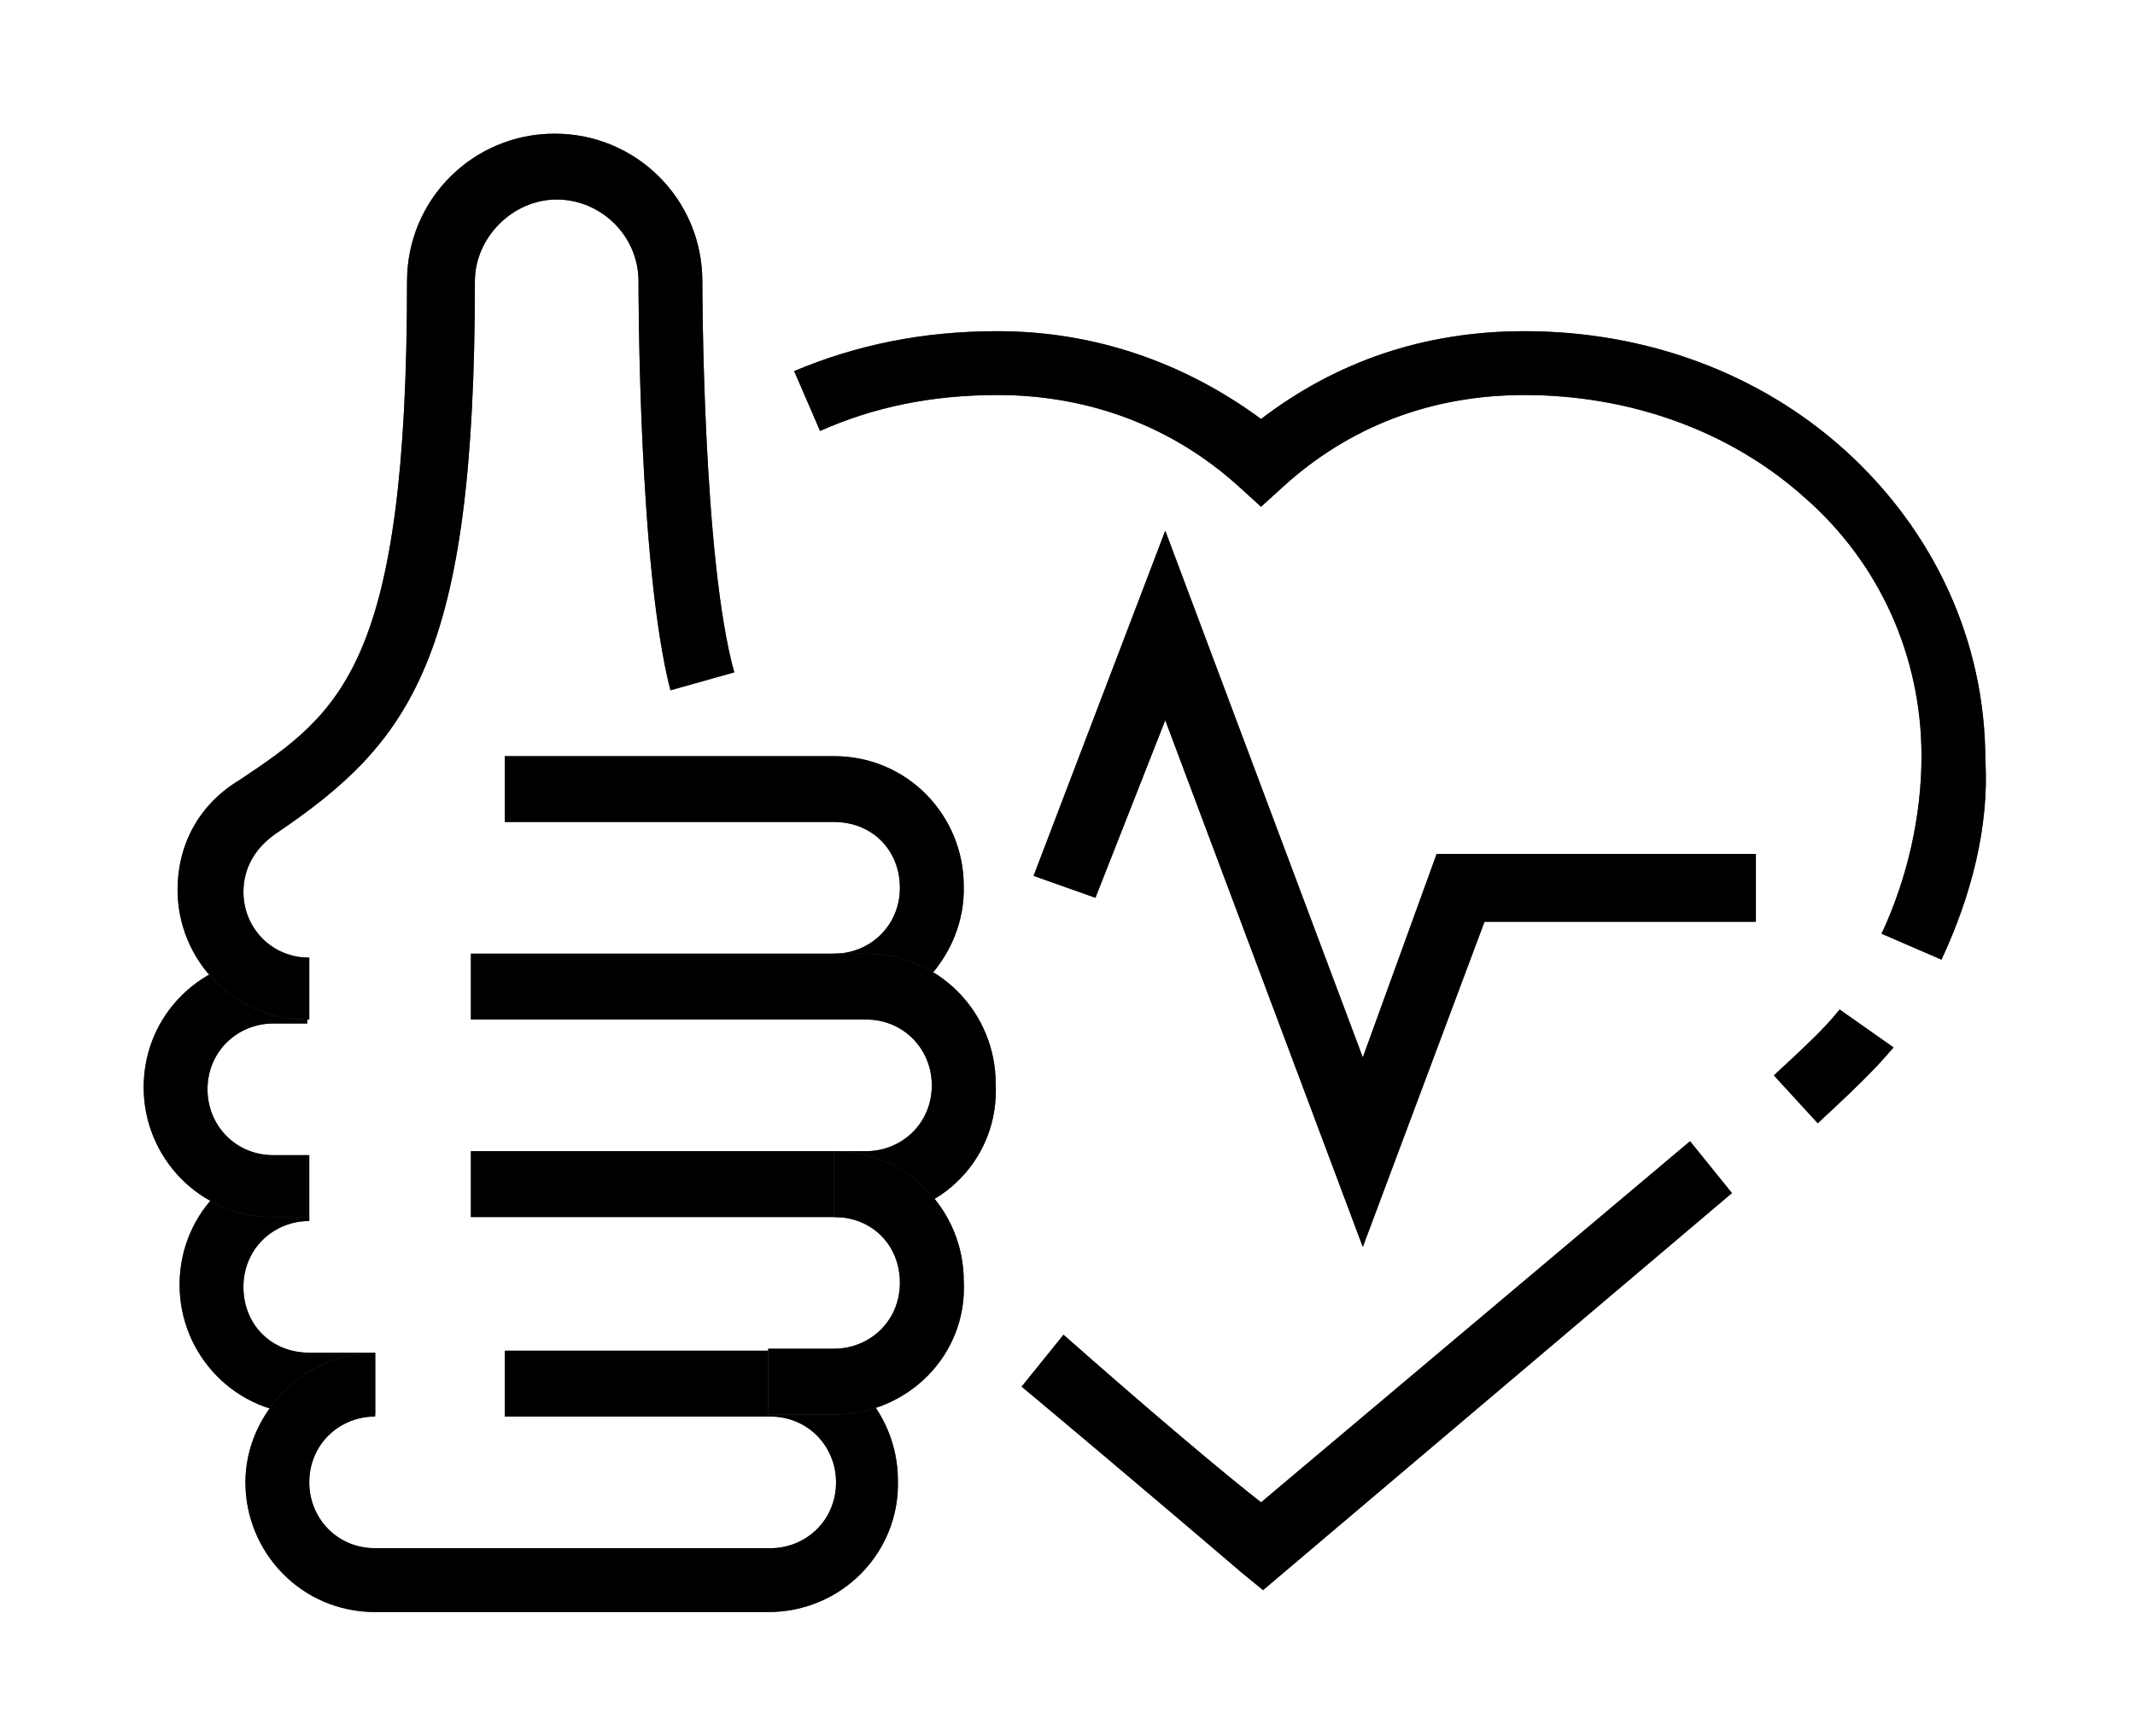 <?xml version="1.0" encoding="utf-8"?>
<!-- Generator: Adobe Illustrator 21.0.2, SVG Export Plug-In . SVG Version: 6.00 Build 0)  -->
<svg version="1.1" id="Main" xmlns="http://www.w3.org/2000/svg" xmlns:xlink="http://www.w3.org/1999/xlink" x="0px" y="0px"
	 viewBox="0 0 107 87" style="enable-background:new 0 0 107 87;" xml:space="preserve">
<style type="text/css">
	.st0{clip-path:url(#SVGID_2_);fill:#505050;}
	.st1{clip-path:url(#SVGID_4_);}
	.st2{clip-path:url(#SVGID_6_);fill:#505050;}
	.st3{clip-path:url(#SVGID_8_);}
	.st4{clip-path:url(#SVGID_10_);fill:#505050;}
	.st5{clip-path:url(#SVGID_12_);}
	.st6{clip-path:url(#SVGID_14_);fill:#505050;}
	.st7{clip-path:url(#SVGID_16_);}
	.st8{clip-path:url(#SVGID_18_);fill:#505050;}
	.st9{clip-path:url(#SVGID_20_);}
	.st10{clip-path:url(#SVGID_22_);fill:#505050;}
	.st11{clip-path:url(#SVGID_24_);}
	.st12{clip-path:url(#SVGID_26_);fill:#505050;}
	.st13{clip-path:url(#SVGID_28_);}
	.st14{clip-path:url(#SVGID_30_);fill:#505050;}
	.st15{clip-path:url(#SVGID_32_);}
	.st16{clip-path:url(#SVGID_34_);fill:#505050;}
	.st17{clip-path:url(#SVGID_36_);}
	.st18{clip-path:url(#SVGID_38_);fill:#505050;}
	.st19{clip-path:url(#SVGID_40_);}
	.st20{clip-path:url(#SVGID_42_);fill:#505050;}
	.st21{clip-path:url(#SVGID_44_);}
</style>
<g>
	<g>
		<defs>
			<rect id="SVGID_1_" x="7" y="6.3" width="92.9" height="74.7"/>
		</defs>
		<clipPath id="SVGID_2_">
			<use xlink:href="#SVGID_1_"  style="overflow:visible;"/>
		</clipPath>
		<path class="st0" d="M63.3,79.7l-1.1-0.9c0,0-4.9-4.2-11-9.3l2.1-2.6c4.3,3.8,8.1,7,9.9,8.4l21.5-18.1l2.1,2.6L63.3,79.7z"/>
	</g>
	<g>
		<defs>
			<rect id="SVGID_3_" x="7" y="6.3" width="92.9" height="74.7"/>
		</defs>
		<clipPath id="SVGID_4_">
			<use xlink:href="#SVGID_3_"  style="overflow:visible;"/>
		</clipPath>
		<path class="st1" d="M63.3,79.7l-1.1-0.9c0,0-4.9-4.2-11-9.3l2.1-2.6c4.3,3.8,8.1,7,9.9,8.4l21.5-18.1l2.1,2.6L63.3,79.7z"/>
	</g>
	<g>
		<defs>
			<rect id="SVGID_5_" x="7" y="6.3" width="92.9" height="74.7"/>
		</defs>
		<clipPath id="SVGID_6_">
			<use xlink:href="#SVGID_5_"  style="overflow:visible;"/>
		</clipPath>
		<path class="st2" d="M91.1,56.3l-2.2-2.4c2.4-2.2,2.8-2.7,3.3-3.3l2.7,1.9C94.2,53.3,93.7,53.9,91.1,56.3"/>
	</g>
	<g>
		<defs>
			<rect id="SVGID_7_" x="7" y="6.3" width="92.9" height="74.7"/>
		</defs>
		<clipPath id="SVGID_8_">
			<use xlink:href="#SVGID_7_"  style="overflow:visible;"/>
		</clipPath>
		<path class="st3" d="M91.1,56.3l-2.2-2.4c2.4-2.2,2.8-2.7,3.3-3.3l2.7,1.9C94.2,53.3,93.7,53.9,91.1,56.3z"/>
	</g>
	<g>
		<defs>
			<rect id="SVGID_9_" x="7" y="6.3" width="92.9" height="74.7"/>
		</defs>
		<clipPath id="SVGID_10_">
			<use xlink:href="#SVGID_9_"  style="overflow:visible;"/>
		</clipPath>
		<path class="st4" d="M97.3,48.1l-3-1.3c1.3-2.8,2-5.9,2-8.9c0-5-2.1-9.7-5.9-13c-3.7-3.3-8.7-5.1-14-5.1l0,0
			c-4.7,0-8.8,1.6-12.1,4.6l-1.1,1l-1.1-1c-3.3-3-7.5-4.6-12.1-4.6l0,0c-3.3,0-6.2,0.6-8.9,1.8l-1.3-3c3.1-1.3,6.4-2,10.2-2l0,0
			c4.9,0,9.4,1.6,13.2,4.4c3.8-2.9,8.2-4.4,13.2-4.4l0,0c6.1,0,11.8,2.1,16.1,6c4.4,4,7,9.5,7,15.5C99.7,41.4,98.8,44.9,97.3,48.1"
			/>
	</g>
	<g>
		<defs>
			<rect id="SVGID_11_" x="7" y="6.3" width="92.9" height="74.7"/>
		</defs>
		<clipPath id="SVGID_12_">
			<use xlink:href="#SVGID_11_"  style="overflow:visible;"/>
		</clipPath>
		<path class="st5" d="M97.3,48.1l-3-1.3c1.3-2.8,2-5.9,2-8.9c0-5-2.1-9.7-5.9-13c-3.7-3.3-8.7-5.1-14-5.1l0,0
			c-4.7,0-8.8,1.6-12.1,4.6l-1.1,1l-1.1-1c-3.3-3-7.5-4.6-12.1-4.6l0,0c-3.3,0-6.2,0.6-8.9,1.8l-1.3-3c3.1-1.3,6.4-2,10.2-2l0,0
			c4.9,0,9.4,1.6,13.2,4.4c3.8-2.9,8.2-4.4,13.2-4.4l0,0c6.1,0,11.8,2.1,16.1,6c4.4,4,7,9.5,7,15.5C99.7,41.4,98.8,44.9,97.3,48.1z"
			/>
	</g>
	<g>
		<defs>
			<rect id="SVGID_13_" x="7" y="6.3" width="92.9" height="74.7"/>
		</defs>
		<clipPath id="SVGID_14_">
			<use xlink:href="#SVGID_13_"  style="overflow:visible;"/>
		</clipPath>
		<path class="st6" d="M41.8,51.1v-3.3c1.8,0,3.3-1.4,3.3-3.3c0-1.9-1.4-3.3-3.3-3.3H25.3v-3.3h16.5c3.7,0,6.5,3,6.5,6.5
			C48.4,47.9,45.5,51.1,41.8,51.1"/>
	</g>
	<g>
		<defs>
			<rect id="SVGID_15_" x="7" y="6.3" width="92.9" height="74.7"/>
		</defs>
		<clipPath id="SVGID_16_">
			<use xlink:href="#SVGID_15_"  style="overflow:visible;"/>
		</clipPath>
		<path class="st7" d="M41.8,51.1v-3.3c1.8,0,3.3-1.4,3.3-3.3c0-1.9-1.4-3.3-3.3-3.3H25.3v-3.3h16.5c3.7,0,6.5,3,6.5,6.5
			C48.4,47.9,45.5,51.1,41.8,51.1z"/>
	</g>
	<g>
		<defs>
			<rect id="SVGID_17_" x="7" y="6.3" width="92.9" height="74.7"/>
		</defs>
		<clipPath id="SVGID_18_">
			<use xlink:href="#SVGID_17_"  style="overflow:visible;"/>
		</clipPath>
		<path class="st8" d="M18.8,70.9h-3.3c-3.7,0-6.5-3-6.5-6.5c0-3.7,3-6.5,6.5-6.5v3.3c-1.8,0-3.3,1.4-3.3,3.3c0,1.9,1.4,3.3,3.3,3.3
			h3.3V70.9z"/>
	</g>
	<g>
		<defs>
			<rect id="SVGID_19_" x="7" y="6.3" width="92.9" height="74.7"/>
		</defs>
		<clipPath id="SVGID_20_">
			<use xlink:href="#SVGID_19_"  style="overflow:visible;"/>
		</clipPath>
		<path class="st9" d="M18.8,70.9h-3.3c-3.7,0-6.5-3-6.5-6.5c0-3.7,3-6.5,6.5-6.5v3.3c-1.8,0-3.3,1.4-3.3,3.3c0,1.9,1.4,3.3,3.3,3.3
			h3.3V70.9z"/>
	</g>
	<g>
		<defs>
			<rect id="SVGID_21_" x="7" y="6.3" width="92.9" height="74.7"/>
		</defs>
		<clipPath id="SVGID_22_">
			<use xlink:href="#SVGID_21_"  style="overflow:visible;"/>
		</clipPath>
		<path class="st10" d="M38.5,80.8H18.8c-3.7,0-6.5-3-6.5-6.5s3-6.5,6.5-6.5V71c-1.8,0-3.3,1.4-3.3,3.3c0,1.8,1.4,3.3,3.3,3.3h19.8
			c1.8,0,3.3-1.4,3.3-3.3c0-1.8-1.4-3.3-3.3-3.3H25.3v-3.3h13.2c3.7,0,6.5,3,6.5,6.5C45.1,77.8,42.2,80.8,38.5,80.8"/>
	</g>
	<g>
		<defs>
			<rect id="SVGID_23_" x="7" y="6.3" width="92.9" height="74.7"/>
		</defs>
		<clipPath id="SVGID_24_">
			<use xlink:href="#SVGID_23_"  style="overflow:visible;"/>
		</clipPath>
		<path class="st11" d="M38.5,80.8H18.8c-3.7,0-6.5-3-6.5-6.5s3-6.5,6.5-6.5V71c-1.8,0-3.3,1.4-3.3,3.3c0,1.8,1.4,3.3,3.3,3.3h19.8
			c1.8,0,3.3-1.4,3.3-3.3c0-1.8-1.4-3.3-3.3-3.3H25.3v-3.3h13.2c3.7,0,6.5,3,6.5,6.5C45.1,77.8,42.2,80.8,38.5,80.8z"/>
	</g>
	<g>
		<defs>
			<rect id="SVGID_25_" x="7" y="6.3" width="92.9" height="74.7"/>
		</defs>
		<clipPath id="SVGID_26_">
			<use xlink:href="#SVGID_25_"  style="overflow:visible;"/>
		</clipPath>
		<path class="st12" d="M43.5,61H23.6v-3.3h19.8c1.8,0,3.3-1.4,3.3-3.3c0-1.8-1.4-3.3-3.3-3.3H23.6v-3.3h19.8c3.7,0,6.5,3,6.5,6.5
			C50.1,58,47.2,61,43.5,61"/>
	</g>
	<g>
		<defs>
			<rect id="SVGID_27_" x="7" y="6.3" width="92.9" height="74.7"/>
		</defs>
		<clipPath id="SVGID_28_">
			<use xlink:href="#SVGID_27_"  style="overflow:visible;"/>
		</clipPath>
		<path class="st13" d="M43.5,61H23.6v-3.3h19.8c1.8,0,3.3-1.4,3.3-3.3c0-1.8-1.4-3.3-3.3-3.3H23.6v-3.3h19.8c3.7,0,6.5,3,6.5,6.5
			C50.1,58,47.2,61,43.5,61z"/>
	</g>
	<g>
		<defs>
			<rect id="SVGID_29_" x="7" y="6.3" width="92.9" height="74.7"/>
		</defs>
		<clipPath id="SVGID_30_">
			<use xlink:href="#SVGID_29_"  style="overflow:visible;"/>
		</clipPath>
		<path class="st14" d="M15.4,61h-1.7c-3.7,0-6.5-3-6.5-6.5c0-3.7,3-6.5,6.5-6.5h1.7v3.3h-1.7c-1.8,0-3.3,1.4-3.3,3.3
			c0,1.8,1.4,3.3,3.3,3.3h1.7V61z"/>
	</g>
	<g>
		<defs>
			<rect id="SVGID_31_" x="7" y="6.3" width="92.9" height="74.7"/>
		</defs>
		<clipPath id="SVGID_32_">
			<use xlink:href="#SVGID_31_"  style="overflow:visible;"/>
		</clipPath>
		<path class="st15" d="M15.4,61h-1.7c-3.7,0-6.5-3-6.5-6.5c0-3.7,3-6.5,6.5-6.5h1.7v3.3h-1.7c-1.8,0-3.3,1.4-3.3,3.3
			c0,1.8,1.4,3.3,3.3,3.3h1.7V61z"/>
	</g>
	<g>
		<defs>
			<rect id="SVGID_33_" x="7" y="6.3" width="92.9" height="74.7"/>
		</defs>
		<clipPath id="SVGID_34_">
			<use xlink:href="#SVGID_33_"  style="overflow:visible;"/>
		</clipPath>
		<path class="st16" d="M41.8,70.9h-3.3v-3.3h3.3c1.8,0,3.3-1.4,3.3-3.3s-1.4-3.3-3.3-3.3v-3.3c3.7,0,6.5,3,6.5,6.5
			C48.5,67.9,45.5,70.9,41.8,70.9"/>
	</g>
	<g>
		<defs>
			<rect id="SVGID_35_" x="7" y="6.3" width="92.9" height="74.7"/>
		</defs>
		<clipPath id="SVGID_36_">
			<use xlink:href="#SVGID_35_"  style="overflow:visible;"/>
		</clipPath>
		<path class="st17" d="M41.8,70.9h-3.3v-3.3h3.3c1.8,0,3.3-1.4,3.3-3.3s-1.4-3.3-3.3-3.3v-3.3c3.7,0,6.5,3,6.5,6.5
			C48.5,67.9,45.5,70.9,41.8,70.9z"/>
	</g>
	<g>
		<defs>
			<rect id="SVGID_37_" x="7" y="6.3" width="92.9" height="74.7"/>
		</defs>
		<clipPath id="SVGID_38_">
			<use xlink:href="#SVGID_37_"  style="overflow:visible;"/>
		</clipPath>
		<polygon class="st18" points="68.3,62.5 58.4,36.1 54.9,45 51.8,43.9 58.4,26.6 68.3,53 72,42.8 88,42.8 88,46.2 74.4,46.2 		"/>
	</g>
	<g>
		<defs>
			<rect id="SVGID_39_" x="7" y="6.3" width="92.9" height="74.7"/>
		</defs>
		<clipPath id="SVGID_40_">
			<use xlink:href="#SVGID_39_"  style="overflow:visible;"/>
		</clipPath>
		<polygon class="st19" points="68.3,62.5 58.4,36.1 54.9,45 51.8,43.9 58.4,26.6 68.3,53 72,42.8 88,42.8 88,46.2 74.4,46.2 		"/>
	</g>
	<g>
		<defs>
			<rect id="SVGID_41_" x="7" y="6.3" width="92.9" height="74.7"/>
		</defs>
		<clipPath id="SVGID_42_">
			<use xlink:href="#SVGID_41_"  style="overflow:visible;"/>
		</clipPath>
		<path class="st20" d="M15.4,51.1c-3.7,0-6.5-3-6.5-6.5c0-2.3,1.1-4.3,3.1-5.5c5.1-3.4,8.4-5.8,8.4-25c0-4.1,3.3-7.4,7.4-7.4
			s7.4,3.3,7.4,7.4c0,0.1,0,13.9,1.6,19.6l-3.2,0.9C32,28.4,32,14.6,32,14.1c0-2.3-1.9-4.1-4.1-4.1s-4.1,1.9-4.1,4.1
			c0,18.9-3.2,23.1-10,27.7c-1,0.7-1.6,1.7-1.6,2.9c0,1.8,1.4,3.3,3.3,3.3v3.1H15.4z"/>
	</g>
	<g>
		<defs>
			<rect id="SVGID_43_" x="7" y="6.3" width="92.9" height="74.7"/>
		</defs>
		<clipPath id="SVGID_44_">
			<use xlink:href="#SVGID_43_"  style="overflow:visible;"/>
		</clipPath>
		<path class="st21" d="M15.4,51.1c-3.7,0-6.5-3-6.5-6.5c0-2.3,1.1-4.3,3.1-5.5c5.1-3.4,8.4-5.8,8.4-25c0-4.1,3.3-7.4,7.4-7.4
			s7.4,3.3,7.4,7.4c0,0.1,0,13.9,1.6,19.6l-3.2,0.9C32,28.4,32,14.6,32,14.1c0-2.3-1.9-4.1-4.1-4.1s-4.1,1.9-4.1,4.1
			c0,18.9-3.2,23.1-10,27.7c-1,0.7-1.6,1.7-1.6,2.9c0,1.8,1.4,3.3,3.3,3.3v3.1H15.4z"/>
	</g>
</g>
</svg>
